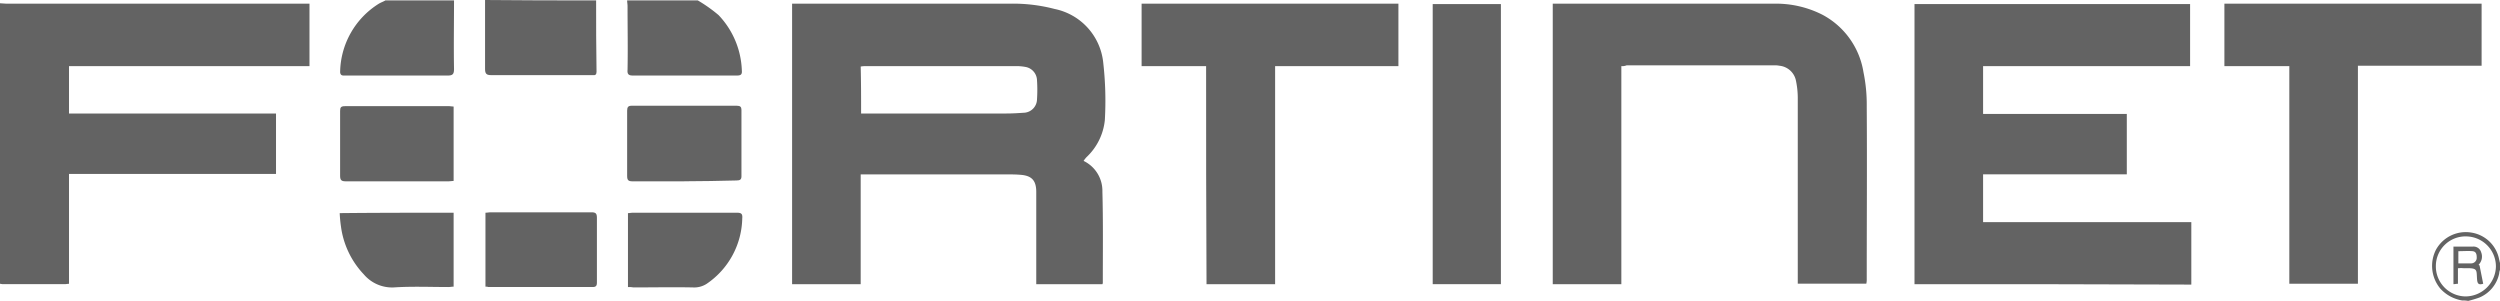 <svg xmlns="http://www.w3.org/2000/svg" width="205.089" height="24.686" viewBox="0 0 205.089 24.686"><g transform="translate(0 0.1)"><path d="M0,.7C.167.7.335.733.5.733H25.389V5.858H5.661V9.744H22.643V14.7H5.661v9.01c-.134,0-.2.033-.3.033H.2c-.067,0-.134-.033-.2-.033Q0,12.205,0,.7Z" transform="translate(0 -0.532)" fill="#636363" fill-rule="evenodd"/><path d="M127.911-.067c0,1.943,0,3.919.034,5.862,0,.2-.1.3-.268.268H119.3c-.368,0-.5-.1-.5-.5V-.1C121.848-.067,124.863-.067,127.911-.067Z" transform="translate(-79.008)" fill="#636363" fill-rule="evenodd"/><path d="M159.395,0A12.094,12.094,0,0,1,161.1,1.206a6.913,6.913,0,0,1,1.909,4.522c.033.335-.067.435-.4.435h-8.541c-.335,0-.469-.1-.435-.469.034-1.742,0-3.483,0-5.225,0-.167-.033-.3-.033-.469Z" transform="translate(-102.152 -0.067)" fill="#636363" fill-rule="evenodd"/><path d="M92.621,0c0,1.876-.034,3.751,0,5.627,0,.4-.1.536-.5.536H83.678c-.167,0-.368.033-.4-.268A6.728,6.728,0,0,1,86.458.268c.167-.1.368-.167.536-.268Z" transform="translate(-55.375 -0.067)" fill="#636363" fill-rule="evenodd"/><path d="M598.153,62.377a3.109,3.109,0,0,1-1.809-.971,2.913,2.913,0,0,1-.368-3.182,2.79,2.79,0,0,1,2.981-1.407,2.745,2.745,0,0,1,2.211,2.211c.034.1.034.167.067.268v.569a.979.979,0,0,0-.067.3,2.738,2.738,0,0,1-1.641,1.976,9.238,9.238,0,0,1-.9.268A2.212,2.212,0,0,0,598.153,62.377Zm.3-5.259a2.431,2.431,0,0,0-2.479,2.378,2.461,2.461,0,0,0,2.445,2.546A2.51,2.51,0,0,0,600.9,59.6,2.466,2.466,0,0,0,598.455,57.119Z" transform="translate(-396.146 -37.825)" fill="#636363" fill-rule="evenodd"/><path d="M217.915,13.7a2.724,2.724,0,0,1,1.541,2.512c.067,2.479.034,4.957.034,7.436a.3.3,0,0,1-.034.167H214.03v-7.57c0-.938-.368-1.34-1.306-1.407-.4-.033-.8-.033-1.239-.033H199.627v9.01H194V.8h17.886a13.452,13.452,0,0,1,3.651.435,5.013,5.013,0,0,1,3.986,4.388,27.733,27.733,0,0,1,.134,4.723,4.83,4.83,0,0,1-1.507,3.048,2.359,2.359,0,0,0-.234.3ZM199.661,9.81h11.924c.5,0,1-.033,1.507-.067a1.124,1.124,0,0,0,1-1.105,11.82,11.82,0,0,0,0-1.541,1.144,1.144,0,0,0-.938-1.105,4.116,4.116,0,0,0-.9-.067H200.063a2.06,2.06,0,0,0-.435.033C199.661,7.265,199.661,8.537,199.661,9.81Z" transform="translate(-129.02 -0.599)" fill="#636363" fill-rule="evenodd"/><path d="M468.9,23.877V.9h22.609V5.991H474.527V9.91h11.79v4.957h-11.79v3.919h17.082v5.125C484.04,23.877,476.5,23.877,468.9,23.877Z" transform="translate(-311.843 -0.665)" fill="#636363" fill-rule="evenodd"/><path d="M385.927,5.925V23.811H380.3V.8h18.188a8.414,8.414,0,0,1,3.919.9,6.49,6.49,0,0,1,3.383,4.723,13.034,13.034,0,0,1,.268,2.78c.033,4.723,0,9.446,0,14.168a1.63,1.63,0,0,1-.034.4H400.4V8.47a7.039,7.039,0,0,0-.168-1.44,1.536,1.536,0,0,0-1.34-1.139,1.91,1.91,0,0,0-.435-.033H386.363A.989.989,0,0,1,385.927,5.925Z" transform="translate(-252.919 -0.599)" fill="#636363" fill-rule="evenodd"/><path d="M284.892,5.925H279.6V.8h21.068V5.925H290.553V23.811h-5.627C284.892,17.849,284.892,11.92,284.892,5.925Z" transform="translate(-185.948 -0.599)" fill="#636363" fill-rule="evenodd"/><path d="M544.8,5.925V.8h21.1V5.891H555.753V23.777h-5.627V5.925Z" transform="translate(-362.32 -0.599)" fill="#636363" fill-rule="evenodd"/><path d="M356.494,23.877H350.9V.9h5.594Z" transform="translate(-233.367 -0.665)" fill="#636363" fill-rule="evenodd"/><path d="M158.289,32h-4.254c-.335,0-.435-.1-.435-.435V26.2c0-.3.1-.4.368-.4h8.642c.268,0,.368.1.368.335v5.46c0,.268-.134.335-.4.335-1.407.033-2.847.067-4.287.067Z" transform="translate(-102.152 -17.225)" fill="#636363" fill-rule="evenodd"/><path d="M92.612,25.933v6.1c-.134,0-.268.033-.4.033H83.769c-.368,0-.469-.1-.469-.469V26.3c0-.3.067-.4.4-.4h8.575C92.377,25.9,92.478,25.933,92.612,25.933Z" transform="translate(-55.399 -17.291)" fill="#636363" fill-rule="evenodd"/><path d="M118.9,58V51.933c.134,0,.3-.033.435-.033h8.273c.368,0,.435.134.435.469v5.225c0,.234,0,.435-.335.435h-8.575A.57.57,0,0,0,118.9,58Z" transform="translate(-79.075 -34.583)" fill="#636363" fill-rule="evenodd"/><path d="M153.8,58.1V52.033c.134,0,.268-.033.4-.033h8.541c.368,0,.469.1.435.469a6.641,6.641,0,0,1-2.914,5.359,1.879,1.879,0,0,1-1.139.3c-1.641-.033-3.249,0-4.89,0A1.77,1.77,0,0,0,153.8,58.1Z" transform="translate(-102.285 -34.649)" fill="#636363" fill-rule="evenodd"/><path d="M92.545,52v6.063c-.134,0-.268.033-.435.033-1.507,0-2.981-.067-4.488.033a3.041,3.041,0,0,1-2.445-1.072A7.043,7.043,0,0,1,83.3,53.105a10.6,10.6,0,0,1-.1-1.072C86.349,52,89.4,52,92.545,52Z" transform="translate(-55.332 -34.649)" fill="#636363" fill-rule="evenodd"/><path d="M601.268,62.075v1.273c-.134,0-.234.033-.368.033V60.3h1.574a.648.648,0,0,1,.7.469.947.947,0,0,1-.167.971c-.033.033-.067.067.033.1l.3,1.507c-.335.1-.469.033-.5-.335-.067-.837.1-.971-1.072-.938A2.518,2.518,0,0,0,601.268,62.075Zm.034-.4h1.072a.458.458,0,0,0,.435-.5c0-.268-.067-.469-.335-.5-.368-.033-.77,0-1.172,0Z" transform="translate(-399.63 -40.169)" fill="#636363" fill-rule="evenodd"/></g></svg>